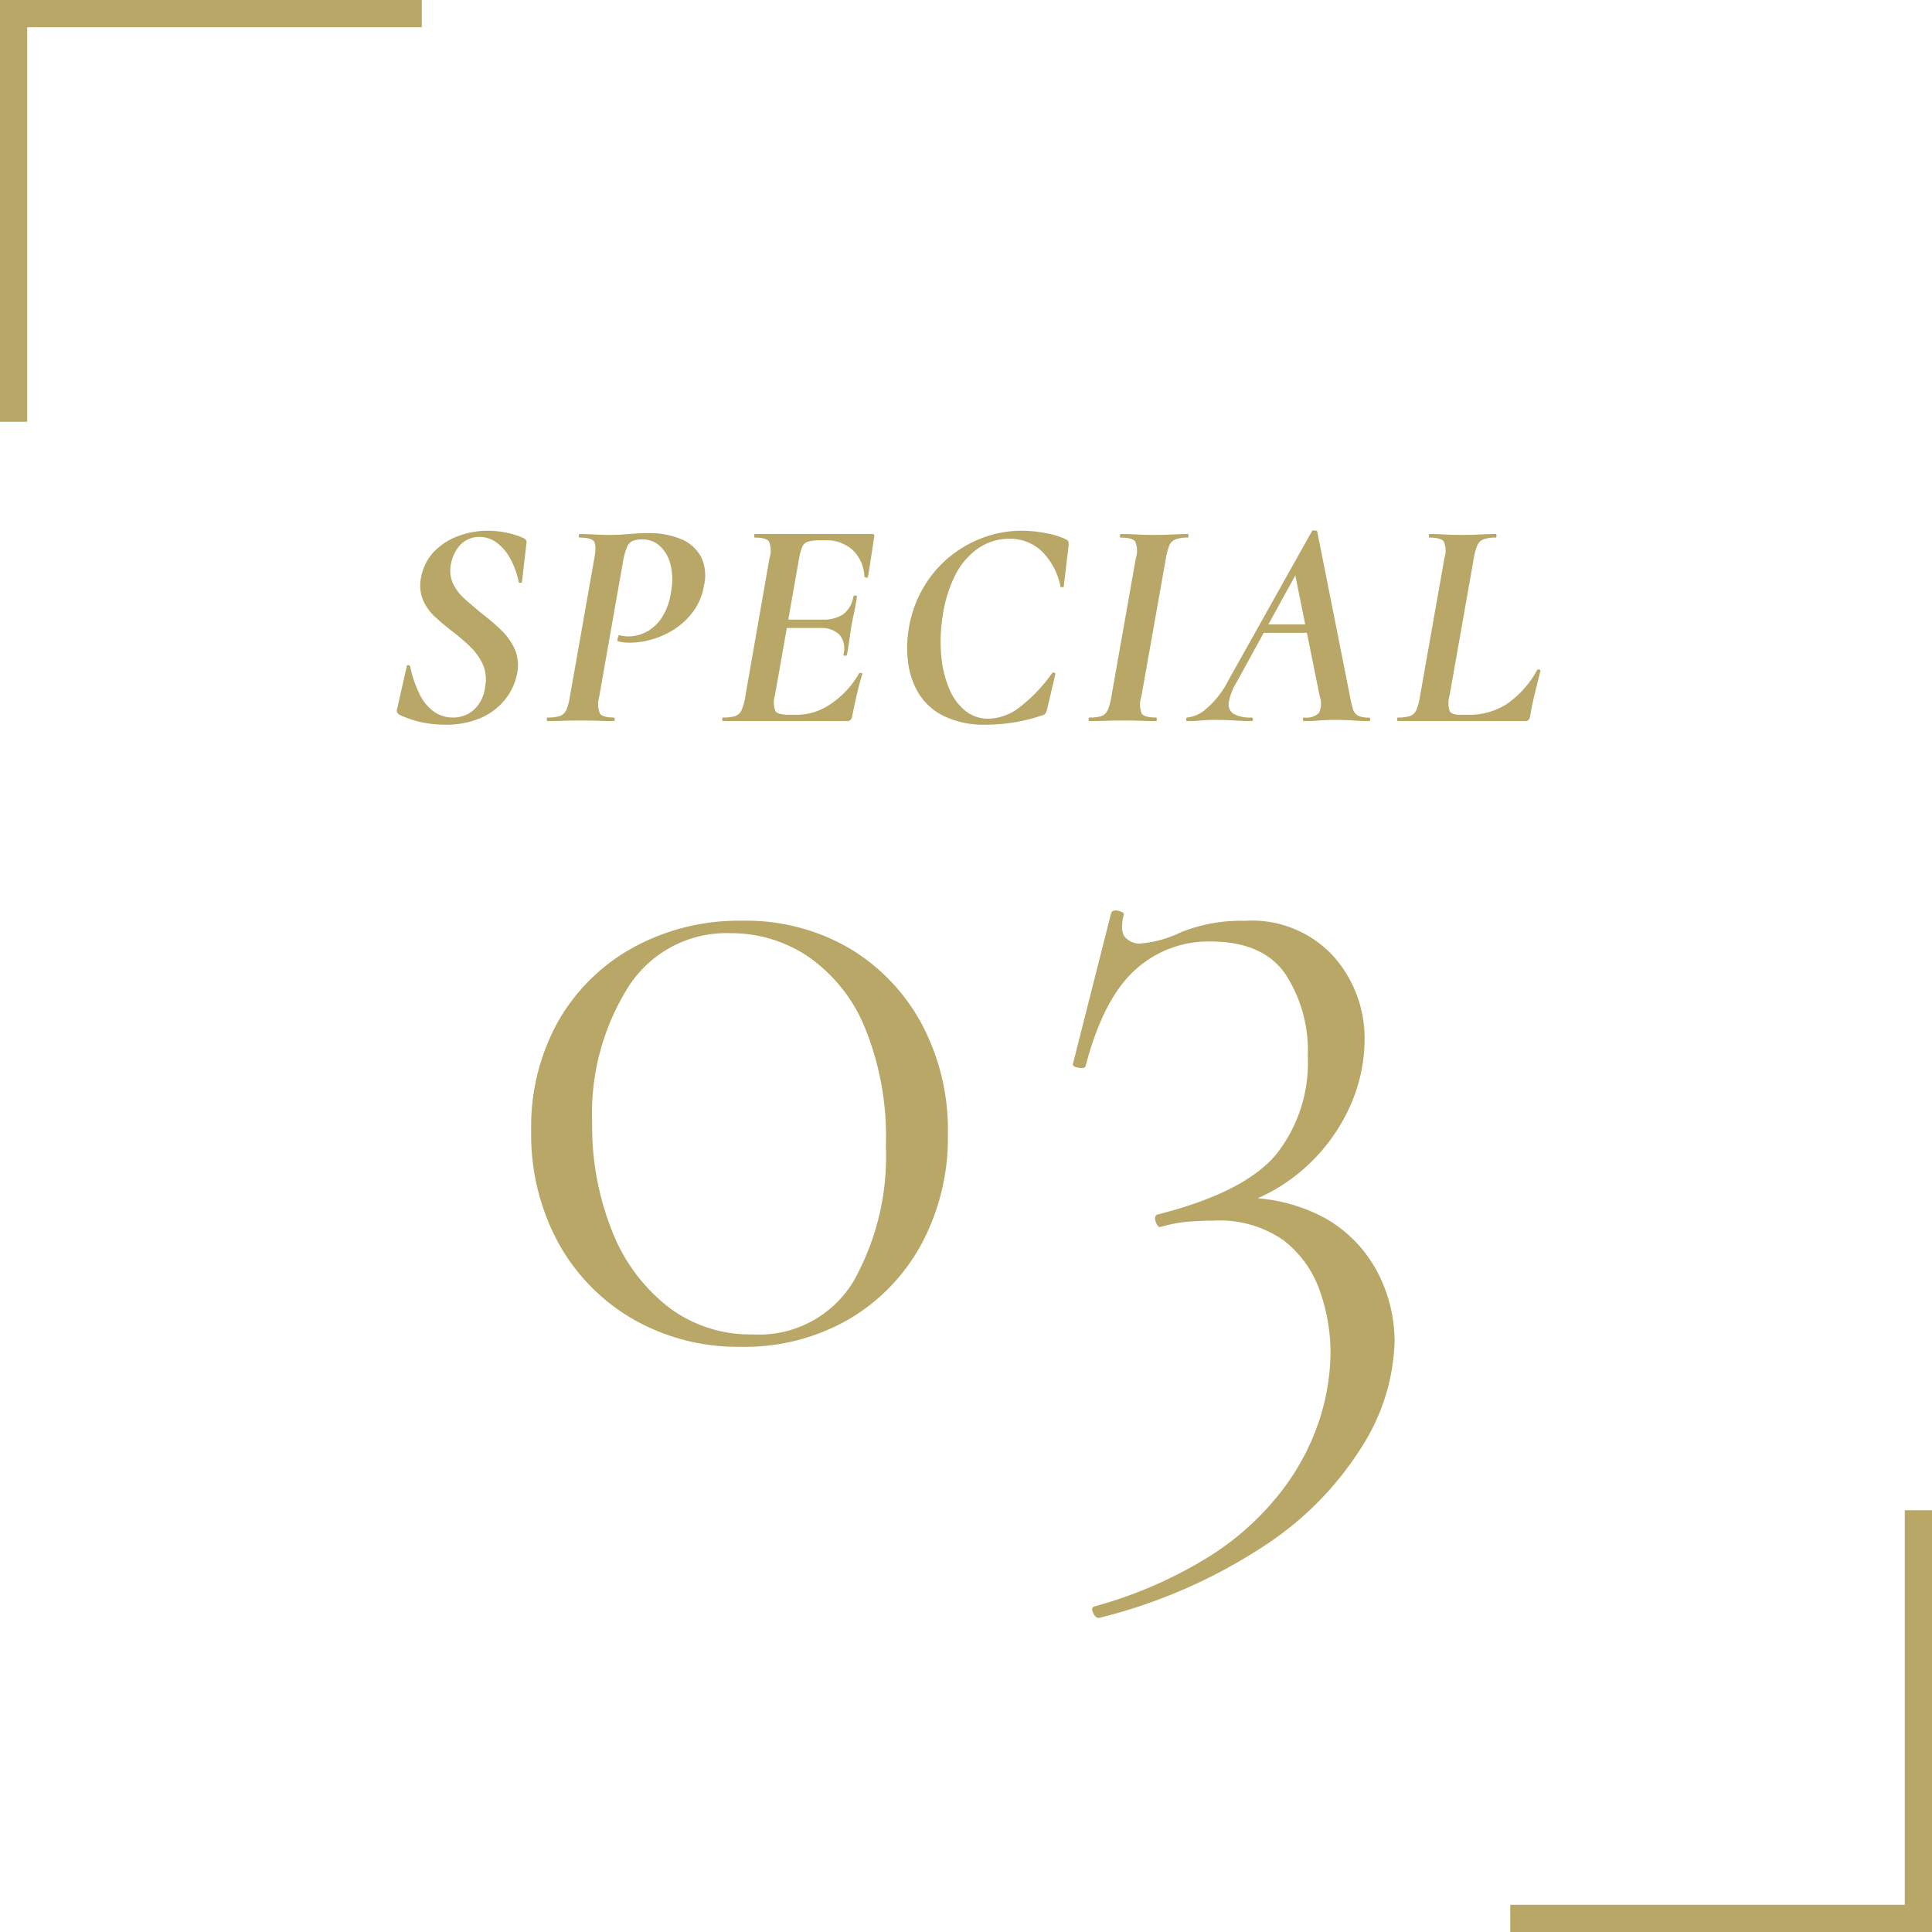 <svg xmlns="http://www.w3.org/2000/svg" width="142" height="142.001" viewBox="0 0 142 142.001">
  <g id="グループ_1252" data-name="グループ 1252" transform="translate(-569 -1894)">
    <rect id="長方形_677" data-name="長方形 677" width="140" height="140" transform="translate(570 1895)" fill="none"/>
    <path id="パス_207" data-name="パス 207" d="M-16.53.988a15.468,15.468,0,0,1-7.98-2.052,14.592,14.592,0,0,1-5.472-5.624A16.675,16.675,0,0,1-31.958-14.9a15.877,15.877,0,0,1,1.976-8.018,14.2,14.2,0,0,1,5.51-5.434,16.146,16.146,0,0,1,8.018-1.976A15.08,15.08,0,0,1-8.588-28.31a14.367,14.367,0,0,1,5.32,5.548A16.557,16.557,0,0,1-1.33-14.668,16.557,16.557,0,0,1-3.268-6.574,14.282,14.282,0,0,1-8.626-1.026,15.284,15.284,0,0,1-16.53.988Zm.836-.912A8.1,8.1,0,0,0-8.284-3.8,18.69,18.69,0,0,0-5.89-13.756a21.21,21.21,0,0,0-1.6-8.854,11.76,11.76,0,0,0-4.18-5.13,10.151,10.151,0,0,0-5.624-1.672,8.549,8.549,0,0,0-7.524,3.952,17.454,17.454,0,0,0-2.66,9.956A20.828,20.828,0,0,0-26.03-7.562a13.151,13.151,0,0,0,4.1,5.586A9.91,9.91,0,0,0-15.694.076ZM9.842,20.9q-.3.076-.494-.342t.114-.494a31.781,31.781,0,0,0,8.512-3.724,20.464,20.464,0,0,0,5.282-4.826,17.528,17.528,0,0,0,2.736-5.206,16.516,16.516,0,0,0,.8-4.864,13.615,13.615,0,0,0-.8-4.6,7.935,7.935,0,0,0-2.66-3.686A8.178,8.178,0,0,0,18.2-8.284q-.912,0-1.862.076a10.362,10.362,0,0,0-2.014.38q-.228.076-.38-.38T14.1-8.74q6.308-1.6,8.664-4.37a10.827,10.827,0,0,0,2.356-7.258,10.268,10.268,0,0,0-1.672-6.08Q21.774-28.8,17.974-28.8a7.968,7.968,0,0,0-5.586,2.128q-2.318,2.128-3.61,7.068-.076.152-.532.076t-.38-.3l2.812-11.1q.152-.228.57-.114t.342.266q-.3,1.292.152,1.71a1.437,1.437,0,0,0,.988.418,8.385,8.385,0,0,0,3.078-.836,11.769,11.769,0,0,1,4.674-.836,8.114,8.114,0,0,1,6.574,2.66,9.069,9.069,0,0,1,2.242,6,12.152,12.152,0,0,1-1.292,5.434,13.515,13.515,0,0,1-3.686,4.56,13.143,13.143,0,0,1-5.738,2.622l1.368-.912a12.524,12.524,0,0,1,6.5,1.52,9.8,9.8,0,0,1,3.8,3.952A10.967,10.967,0,0,1,31.5.608a15.114,15.114,0,0,1-2.28,7.524,23.74,23.74,0,0,1-7.068,7.334A39.093,39.093,0,0,1,9.842,20.9Z" transform="translate(640 1992)" fill="#b9a767"/>
    <path id="パス_206" data-name="パス 206" d="M-38.313.264A8.34,8.34,0,0,1-39.952.1a7.737,7.737,0,0,1-1.727-.583.413.413,0,0,1-.132-.165.371.371,0,0,1,0-.253l.7-3.1q0-.11.121-.11a.129.129,0,0,1,.143.11,8.413,8.413,0,0,0,.726,2.1A3.329,3.329,0,0,0-39.072-.671a2.37,2.37,0,0,0,1.353.407,2.294,2.294,0,0,0,1.133-.275,2.329,2.329,0,0,0,.825-.781,2.825,2.825,0,0,0,.418-1.21,2.771,2.771,0,0,0-.165-1.628,4.22,4.22,0,0,0-.9-1.276,13.506,13.506,0,0,0-1.243-1.078q-.682-.528-1.309-1.089a3.73,3.73,0,0,1-.946-1.287,2.869,2.869,0,0,1-.143-1.694,3.7,3.7,0,0,1,.99-1.914,4.787,4.787,0,0,1,1.782-1.122,6.227,6.227,0,0,1,2.134-.374,6.963,6.963,0,0,1,1.254.121,6.5,6.5,0,0,1,1.342.407q.308.154.242.374l-.33,2.86q-.022.066-.121.066t-.121-.066A5.98,5.98,0,0,0-33.528-12a3.526,3.526,0,0,0-.99-1.133,2.074,2.074,0,0,0-1.221-.4,1.872,1.872,0,0,0-1.1.308,2.174,2.174,0,0,0-.682.759,3.225,3.225,0,0,0-.33.891,2.358,2.358,0,0,0,.154,1.485,3.673,3.673,0,0,0,.88,1.133q.572.506,1.21,1.034a16.314,16.314,0,0,1,1.386,1.177,4.783,4.783,0,0,1,1.034,1.408,2.967,2.967,0,0,1,.2,1.815,4.374,4.374,0,0,1-.869,1.914A4.668,4.668,0,0,1-35.64-.242,6.416,6.416,0,0,1-38.313.264ZM-30.767,0q-.044,0-.044-.132t.044-.132a2.935,2.935,0,0,0,.913-.11.8.8,0,0,0,.473-.44,4.01,4.01,0,0,0,.264-.968l1.8-10.186q.176-.968-.033-1.243t-1.045-.275q-.066,0-.066-.132t.066-.132q.484,0,1.089.033t1.309.033q.44,0,1.21-.066t1.43-.066a6.113,6.113,0,0,1,2.365.418A2.94,2.94,0,0,1-19.5-12.122a3.131,3.131,0,0,1,.242,2.156,4.415,4.415,0,0,1-.792,1.914,5.282,5.282,0,0,1-1.386,1.3,6.162,6.162,0,0,1-1.65.748,5.933,5.933,0,0,1-1.606.242q-.242,0-.462-.022a2.338,2.338,0,0,1-.44-.088q-.044-.022,0-.242t.132-.2a2.235,2.235,0,0,0,.319.066,2.414,2.414,0,0,0,.319.022,2.872,2.872,0,0,0,1.353-.341,3.121,3.121,0,0,0,1.133-1.067,4.634,4.634,0,0,0,.66-1.892,4.588,4.588,0,0,0-.066-2.079,2.679,2.679,0,0,0-.8-1.3,1.851,1.851,0,0,0-1.221-.451,1.936,1.936,0,0,0-.726.11.783.783,0,0,0-.407.418,4.648,4.648,0,0,0-.275.9L-26.961-1.782A1.864,1.864,0,0,0-26.906-.55q.209.286,1.023.286.066,0,.066.132T-25.883,0q-.484,0-1.122-.022t-1.364-.022q-.682,0-1.3.022T-30.767,0Zm12.914,0q-.066,0-.066-.132t.066-.132a2.826,2.826,0,0,0,.9-.11.8.8,0,0,0,.462-.44,4.01,4.01,0,0,0,.264-.968l1.782-10.186a1.813,1.813,0,0,0-.033-1.232q-.209-.286-1.045-.286-.044,0-.044-.132t.044-.132h8.646q.176,0,.132.2-.066.418-.154.99t-.165,1.1q-.077.528-.143.858-.022.088-.143.055t-.121-.077a2.817,2.817,0,0,0-.858-1.947,2.794,2.794,0,0,0-1.98-.715h-.4a3.1,3.1,0,0,0-.913.1.661.661,0,0,0-.418.385,4.547,4.547,0,0,0-.231.858L-14.047-1.87A1.679,1.679,0,0,0-14-.726q.2.264,1.012.264h.572A4.444,4.444,0,0,0-9.9-1.287,6.727,6.727,0,0,0-7.865-3.5q.044-.066.165-.033t.077.077q-.2.638-.4,1.507T-8.371-.33Q-8.437,0-8.723,0Zm9.108-4.884q-.022.088-.154.077t-.11-.1a1.572,1.572,0,0,0-.3-1.452,1.9,1.9,0,0,0-1.419-.484h-3.454l.088-.616h3.52a2.656,2.656,0,0,0,1.54-.385A2.019,2.019,0,0,0-8.283-9.13q.022-.11.154-.1t.11.121q-.11.7-.2,1.111t-.176.847q-.088.55-.165,1.089T-8.745-4.884ZM1.529.264a6.832,6.832,0,0,1-3.19-.649,4.494,4.494,0,0,1-1.848-1.7A5.846,5.846,0,0,1-4.268-4.4a8.554,8.554,0,0,1,.077-2.486A8.756,8.756,0,0,1-3.08-9.9a8.431,8.431,0,0,1,1.947-2.233,8.486,8.486,0,0,1,2.486-1.386,8.152,8.152,0,0,1,2.728-.473,9.352,9.352,0,0,1,1.837.187,5.587,5.587,0,0,1,1.441.451q.154.088.176.176a1.176,1.176,0,0,1,0,.33L7.183-9.9q0,.066-.11.066T6.941-9.9a4.984,4.984,0,0,0-1.353-2.563A3.355,3.355,0,0,0,3.179-13.4,3.97,3.97,0,0,0,.9-12.7a5.267,5.267,0,0,0-1.694,1.98,9.727,9.727,0,0,0-.935,3.113,11.648,11.648,0,0,0-.088,2.838A8.067,8.067,0,0,0-1.243-2.4,4.1,4.1,0,0,0-.066-.77a2.67,2.67,0,0,0,1.727.594A3.875,3.875,0,0,0,3.905-.99a11.542,11.542,0,0,0,2.42-2.53.115.115,0,0,1,.165-.033q.1.055.077.1L5.973-.924a1.277,1.277,0,0,1-.132.363.411.411,0,0,1-.264.143A12.189,12.189,0,0,1,3.432.11,13.149,13.149,0,0,1,1.529.264ZM9.075,0q-.066,0-.066-.132t.066-.132a2.72,2.72,0,0,0,.891-.11.8.8,0,0,0,.451-.44,4.01,4.01,0,0,0,.264-.968l1.8-10.186a1.748,1.748,0,0,0-.044-1.232q-.22-.286-1.056-.286-.066,0-.066-.132t.066-.132q.506,0,1.122.033t1.3.033q.77,0,1.386-.033t1.1-.033q.066,0,.066.132t-.066.132a2.387,2.387,0,0,0-.9.132.845.845,0,0,0-.451.462,4.477,4.477,0,0,0-.253.968l-1.8,10.142A1.813,1.813,0,0,0,12.914-.55q.209.286,1.067.286.044,0,.044.132T13.981,0q-.484,0-1.1-.022T11.517-.044q-.682,0-1.309.022T9.075,0Zm7.194,0q-.088,0-.088-.132t.088-.132a2.485,2.485,0,0,0,1.408-.66,6.7,6.7,0,0,0,1.606-2.068l6.138-10.956q.044-.088.209-.066t.187.088l2.4,12.078a8.484,8.484,0,0,0,.22.946.8.8,0,0,0,.374.5,1.776,1.776,0,0,0,.814.143q.088,0,.088.132T29.623,0q-.572,0-1.155-.044T27.181-.088q-.682,0-1.221.044T24.849,0q-.088,0-.088-.132t.088-.132a1.346,1.346,0,0,0,1.089-.33,1.632,1.632,0,0,0,.055-1.254l-1.87-9.262L25.355-12.8,19.877-2.838a4.039,4.039,0,0,0-.561,1.474.814.814,0,0,0,.363.836A2.544,2.544,0,0,0,21-.264q.088,0,.088.132T20.977,0q-.506,0-1.243-.044T18.293-.088a10.075,10.075,0,0,0-1.045.044A9.291,9.291,0,0,1,16.269,0Zm5.192-6.49.352-.616h4.114l.044.616ZM31.735,0q-.044,0-.044-.132t.044-.132a2.826,2.826,0,0,0,.9-.11.8.8,0,0,0,.462-.44,4.01,4.01,0,0,0,.264-.968l1.8-10.186a1.748,1.748,0,0,0-.044-1.232q-.22-.286-1.056-.286-.044,0-.044-.132t.044-.132q.506,0,1.111.033t1.287.033q.7,0,1.353-.033t1.133-.033q.044,0,.044.132t-.044.132a2.586,2.586,0,0,0-.9.121.842.842,0,0,0-.462.451,4.01,4.01,0,0,0-.264.968L35.541-1.87a1.916,1.916,0,0,0,.011,1.144q.165.264.781.264H36.9a5.119,5.119,0,0,0,2.86-.8,7.282,7.282,0,0,0,2.222-2.5.167.167,0,0,1,.154-.022q.11.022.088.088-.176.682-.407,1.628T41.459-.33q-.066.33-.352.33Z" transform="translate(640 1947)" fill="#b9a767"/>
    <path id="パス_119" data-name="パス 119" d="M206.506,8457.181v-30h30" transform="translate(363.494 -6532.181)" fill="none" stroke="#b9a767" stroke-width="2"/>
    <path id="パス_120" data-name="パス 120" d="M206.506,8457.181v-30h30" transform="translate(916.506 10462.182) rotate(180)" fill="none" stroke="#b9a767" stroke-width="2"/>
  </g>
</svg>

